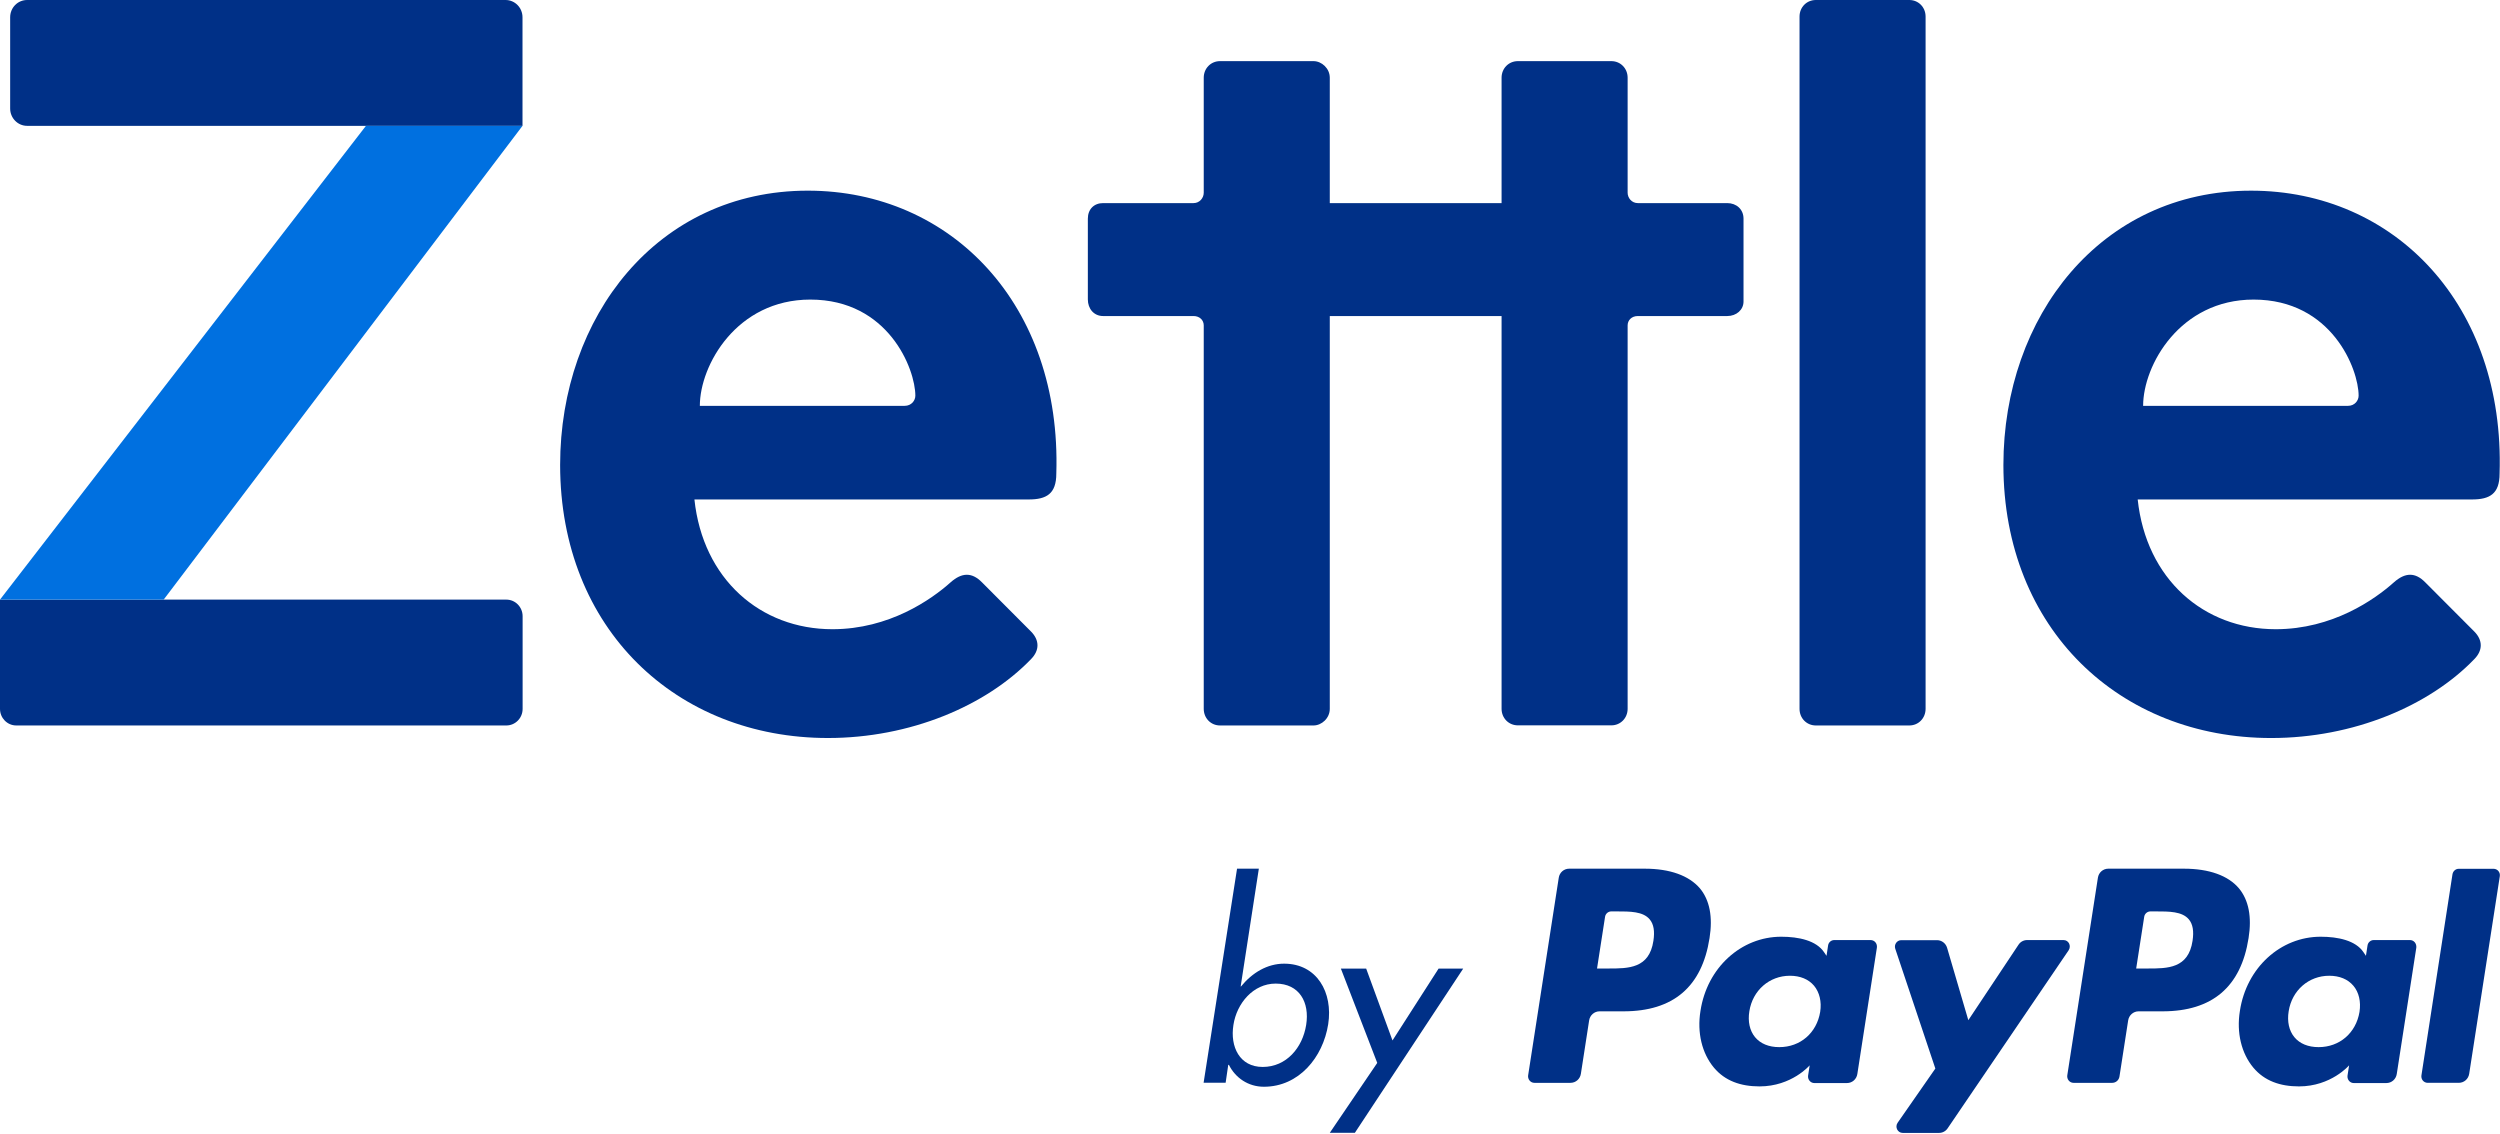 <svg width="216" height="98" viewBox="0 0 216 98" fill="none" xmlns="http://www.w3.org/2000/svg">
<g clip-path="url(#clip0_112_64377)">
<path d="M196.232 63.765C203.317 63.765 209.885 60.999 213.788 56.941C214.52 56.195 214.52 55.319 213.788 54.573L209.543 50.316C208.684 49.44 207.816 49.44 206.83 50.316C205.171 51.798 201.531 54.364 196.623 54.364C190.396 54.364 185.429 50.037 184.697 43.153C184.697 43.153 206.957 43.153 213.583 43.153C215.106 43.153 215.964 42.676 215.964 40.925C216.433 26.342 206.889 16.474 194.495 16.474C181.506 16.474 173.094 27.346 173.094 40.179C173.104 54.374 183.175 63.765 196.232 63.765ZM185.166 35.066C185.166 31.554 188.347 25.884 194.71 25.884C201.463 25.884 203.785 31.892 203.785 34.19C203.785 34.598 203.454 35.066 202.858 35.066H185.166Z" fill="#003087"/>
<path d="M2.342 10.873H45.144V1.492C45.144 0.666 44.49 0 43.68 0H2.342C1.532 0 0.878 0.666 0.878 1.492V9.381C0.878 10.196 1.532 10.873 2.342 10.873ZM1.405 62.68H43.748C44.519 62.68 45.154 62.044 45.154 61.248V53.24C45.154 52.454 44.529 51.807 43.748 51.807H0V61.248C0 62.034 0.625 62.68 1.405 62.68Z" fill="#003087"/>
<path d="M31.618 10.873L0 51.807H14.14L45.144 10.873H31.618Z" fill="#0070E0"/>
<path d="M71.533 63.764C78.618 63.764 85.185 60.999 89.089 56.94C89.821 56.194 89.821 55.319 89.089 54.573L84.844 50.315C83.985 49.44 83.116 49.44 82.131 50.315C80.472 51.797 76.832 54.364 71.923 54.364C65.697 54.364 60.73 50.036 59.998 43.153C59.998 43.153 82.258 43.153 88.884 43.153C90.406 43.153 91.265 42.675 91.265 40.925C91.733 26.341 82.189 16.473 69.796 16.473C56.807 16.473 48.395 27.346 48.395 40.178C48.405 54.374 58.476 63.764 71.533 63.764ZM60.466 35.065C60.466 31.554 63.648 25.884 70.01 25.884C76.763 25.884 79.086 31.892 79.086 34.19C79.086 34.598 78.754 35.065 78.159 35.065H60.466Z" fill="#003087"/>
<path d="M164.965 62.68H156.885C156.095 62.68 155.48 62.053 155.48 61.248V1.432C155.48 0.627 156.095 0 156.885 0H164.965C165.756 0 166.371 0.627 166.371 1.432V61.238C166.371 62.053 165.756 62.68 164.965 62.68ZM105.408 62.68H113.488C114.191 62.68 114.893 62.053 114.893 61.248V27.306H129.736V61.238C129.736 62.044 130.351 62.67 131.142 62.67H139.222C140.012 62.67 140.627 62.044 140.627 61.238V28.112C140.627 27.664 140.978 27.306 141.505 27.306H149.234C150.025 27.306 150.64 26.769 150.64 26.053V18.891C150.64 18.085 150.025 17.548 149.234 17.548H141.505C140.978 17.548 140.627 17.1 140.627 16.652V6.715C140.627 5.909 140.012 5.282 139.222 5.282H131.142C130.351 5.282 129.736 5.909 129.736 6.715V17.548H114.893V6.715C114.893 5.909 114.191 5.282 113.488 5.282H105.408C104.617 5.282 104.003 5.909 104.003 6.715V16.652C104.003 17.1 103.651 17.548 103.124 17.548H95.308C94.517 17.548 93.99 18.085 93.99 18.891V25.874C93.99 26.68 94.517 27.306 95.308 27.306H103.124C103.651 27.306 104.003 27.664 104.003 28.112V61.238C104.003 62.053 104.617 62.68 105.408 62.68Z" fill="#003087"/>
<path d="M118.994 91.835L114.895 97.873H117.062L126.42 83.688H124.293L120.311 89.895L118.038 83.688H115.852L118.994 91.835Z" fill="#003087"/>
<path d="M110.95 83.261C109.496 83.261 108.198 84.037 107.222 85.231H107.193L108.764 75.054H106.881L103.992 93.547H105.895L106.12 92.005H106.178C106.734 93.119 107.837 93.895 109.203 93.895C112.229 93.895 114.307 91.349 114.756 88.493C115.185 85.748 113.78 83.261 110.95 83.261ZM112.853 88.553C112.541 90.523 111.145 92.184 109.096 92.184C107.105 92.184 106.266 90.443 106.568 88.553C106.852 86.693 108.276 84.982 110.218 84.982C112.268 84.982 113.165 86.603 112.853 88.553Z" fill="#003087"/>
<path d="M188.684 75.054H182.156C181.707 75.054 181.326 75.382 181.258 75.84L178.613 92.91C178.564 93.249 178.818 93.557 179.15 93.557H182.497C182.809 93.557 183.073 93.328 183.122 93.01L183.873 88.165C183.941 87.718 184.322 87.379 184.771 87.379H186.84C191.143 87.379 193.622 85.26 194.276 81.053C194.569 79.212 194.286 77.77 193.446 76.755C192.519 75.651 190.87 75.054 188.684 75.054ZM189.436 81.291C189.074 83.679 187.289 83.679 185.552 83.679H184.566L185.259 79.212C185.298 78.944 185.532 78.745 185.796 78.745H186.244C187.425 78.745 188.538 78.745 189.114 79.431C189.465 79.849 189.562 80.456 189.436 81.291Z" fill="#003087"/>
<path d="M142.102 75.054H135.574C135.125 75.054 134.744 75.382 134.676 75.84L132.031 92.91C131.982 93.249 132.236 93.557 132.568 93.557H135.691C136.14 93.557 136.52 93.229 136.589 92.771L137.301 88.165C137.369 87.718 137.75 87.379 138.199 87.379H140.268C144.571 87.379 147.05 85.26 147.704 81.053C147.997 79.212 147.714 77.77 146.874 76.755C145.928 75.651 144.288 75.054 142.102 75.054ZM142.854 81.291C142.493 83.679 140.707 83.679 138.97 83.679H137.984L138.677 79.212C138.716 78.944 138.95 78.745 139.214 78.745H139.663C140.843 78.745 141.956 78.745 142.532 79.431C142.883 79.849 142.981 80.456 142.854 81.291Z" fill="#003087"/>
<path d="M161.616 81.221H158.484C158.211 81.221 157.986 81.42 157.947 81.689L157.811 82.584L157.596 82.266C156.922 81.261 155.41 80.933 153.897 80.933C150.443 80.933 147.486 83.599 146.92 87.349C146.617 89.219 147.047 91 148.081 92.243C149.037 93.387 150.394 93.865 152.024 93.865C154.805 93.865 156.356 92.044 156.356 92.044L156.22 92.93C156.171 93.268 156.425 93.576 156.757 93.576H159.577C160.026 93.576 160.406 93.248 160.475 92.79L162.163 81.878C162.212 81.519 161.958 81.221 161.616 81.221ZM157.264 87.428C156.962 89.249 155.547 90.472 153.731 90.472C152.824 90.472 152.102 90.174 151.633 89.607C151.175 89.05 150.999 88.254 151.145 87.369C151.428 85.568 152.873 84.305 154.649 84.305C155.537 84.305 156.259 84.603 156.737 85.17C157.205 85.737 157.401 86.543 157.264 87.428Z" fill="#003087"/>
<path d="M208.223 81.221H205.09C204.827 81.221 204.593 81.42 204.554 81.689L204.417 82.584L204.202 82.266C203.529 81.261 202.016 80.933 200.504 80.933C197.049 80.933 194.092 83.599 193.526 87.349C193.224 89.219 193.653 91 194.688 92.243C195.644 93.387 197 93.865 198.63 93.865C201.411 93.865 202.963 92.044 202.963 92.044L202.826 92.93C202.778 93.268 203.031 93.576 203.363 93.576H206.183C206.632 93.576 207.013 93.248 207.081 92.79L208.769 81.878C208.809 81.519 208.555 81.221 208.223 81.221ZM203.861 87.428C203.558 89.249 202.143 90.472 200.328 90.472C199.421 90.472 198.698 90.174 198.23 89.607C197.771 89.05 197.596 88.254 197.742 87.369C198.025 85.568 199.469 84.305 201.246 84.305C202.134 84.305 202.856 84.603 203.334 85.17C203.812 85.737 203.997 86.543 203.861 87.428Z" fill="#003087"/>
<path d="M178.29 81.221H175.147C174.845 81.221 174.562 81.37 174.396 81.629L170.063 88.144L168.228 81.887C168.111 81.499 167.76 81.231 167.36 81.231H164.266C163.896 81.231 163.632 81.609 163.749 81.967L167.214 92.322L163.954 97.008C163.7 97.376 163.954 97.883 164.393 97.883H167.536C167.838 97.883 168.111 97.734 168.277 97.485L178.729 82.106C178.983 81.718 178.729 81.221 178.29 81.221Z" fill="#003087"/>
<path d="M211.895 75.531L209.211 92.919C209.163 93.258 209.416 93.556 209.748 93.556H212.442C212.89 93.556 213.271 93.228 213.339 92.77L215.984 75.7C216.033 75.362 215.779 75.064 215.447 75.064H212.432C212.168 75.064 211.944 75.262 211.895 75.531Z" fill="#003087"/>
</g>
<defs>
<clipPath id="clip0_112_64377">
<rect width="216" height="97.875" fill="white"/>
</clipPath>
</defs>
</svg>
